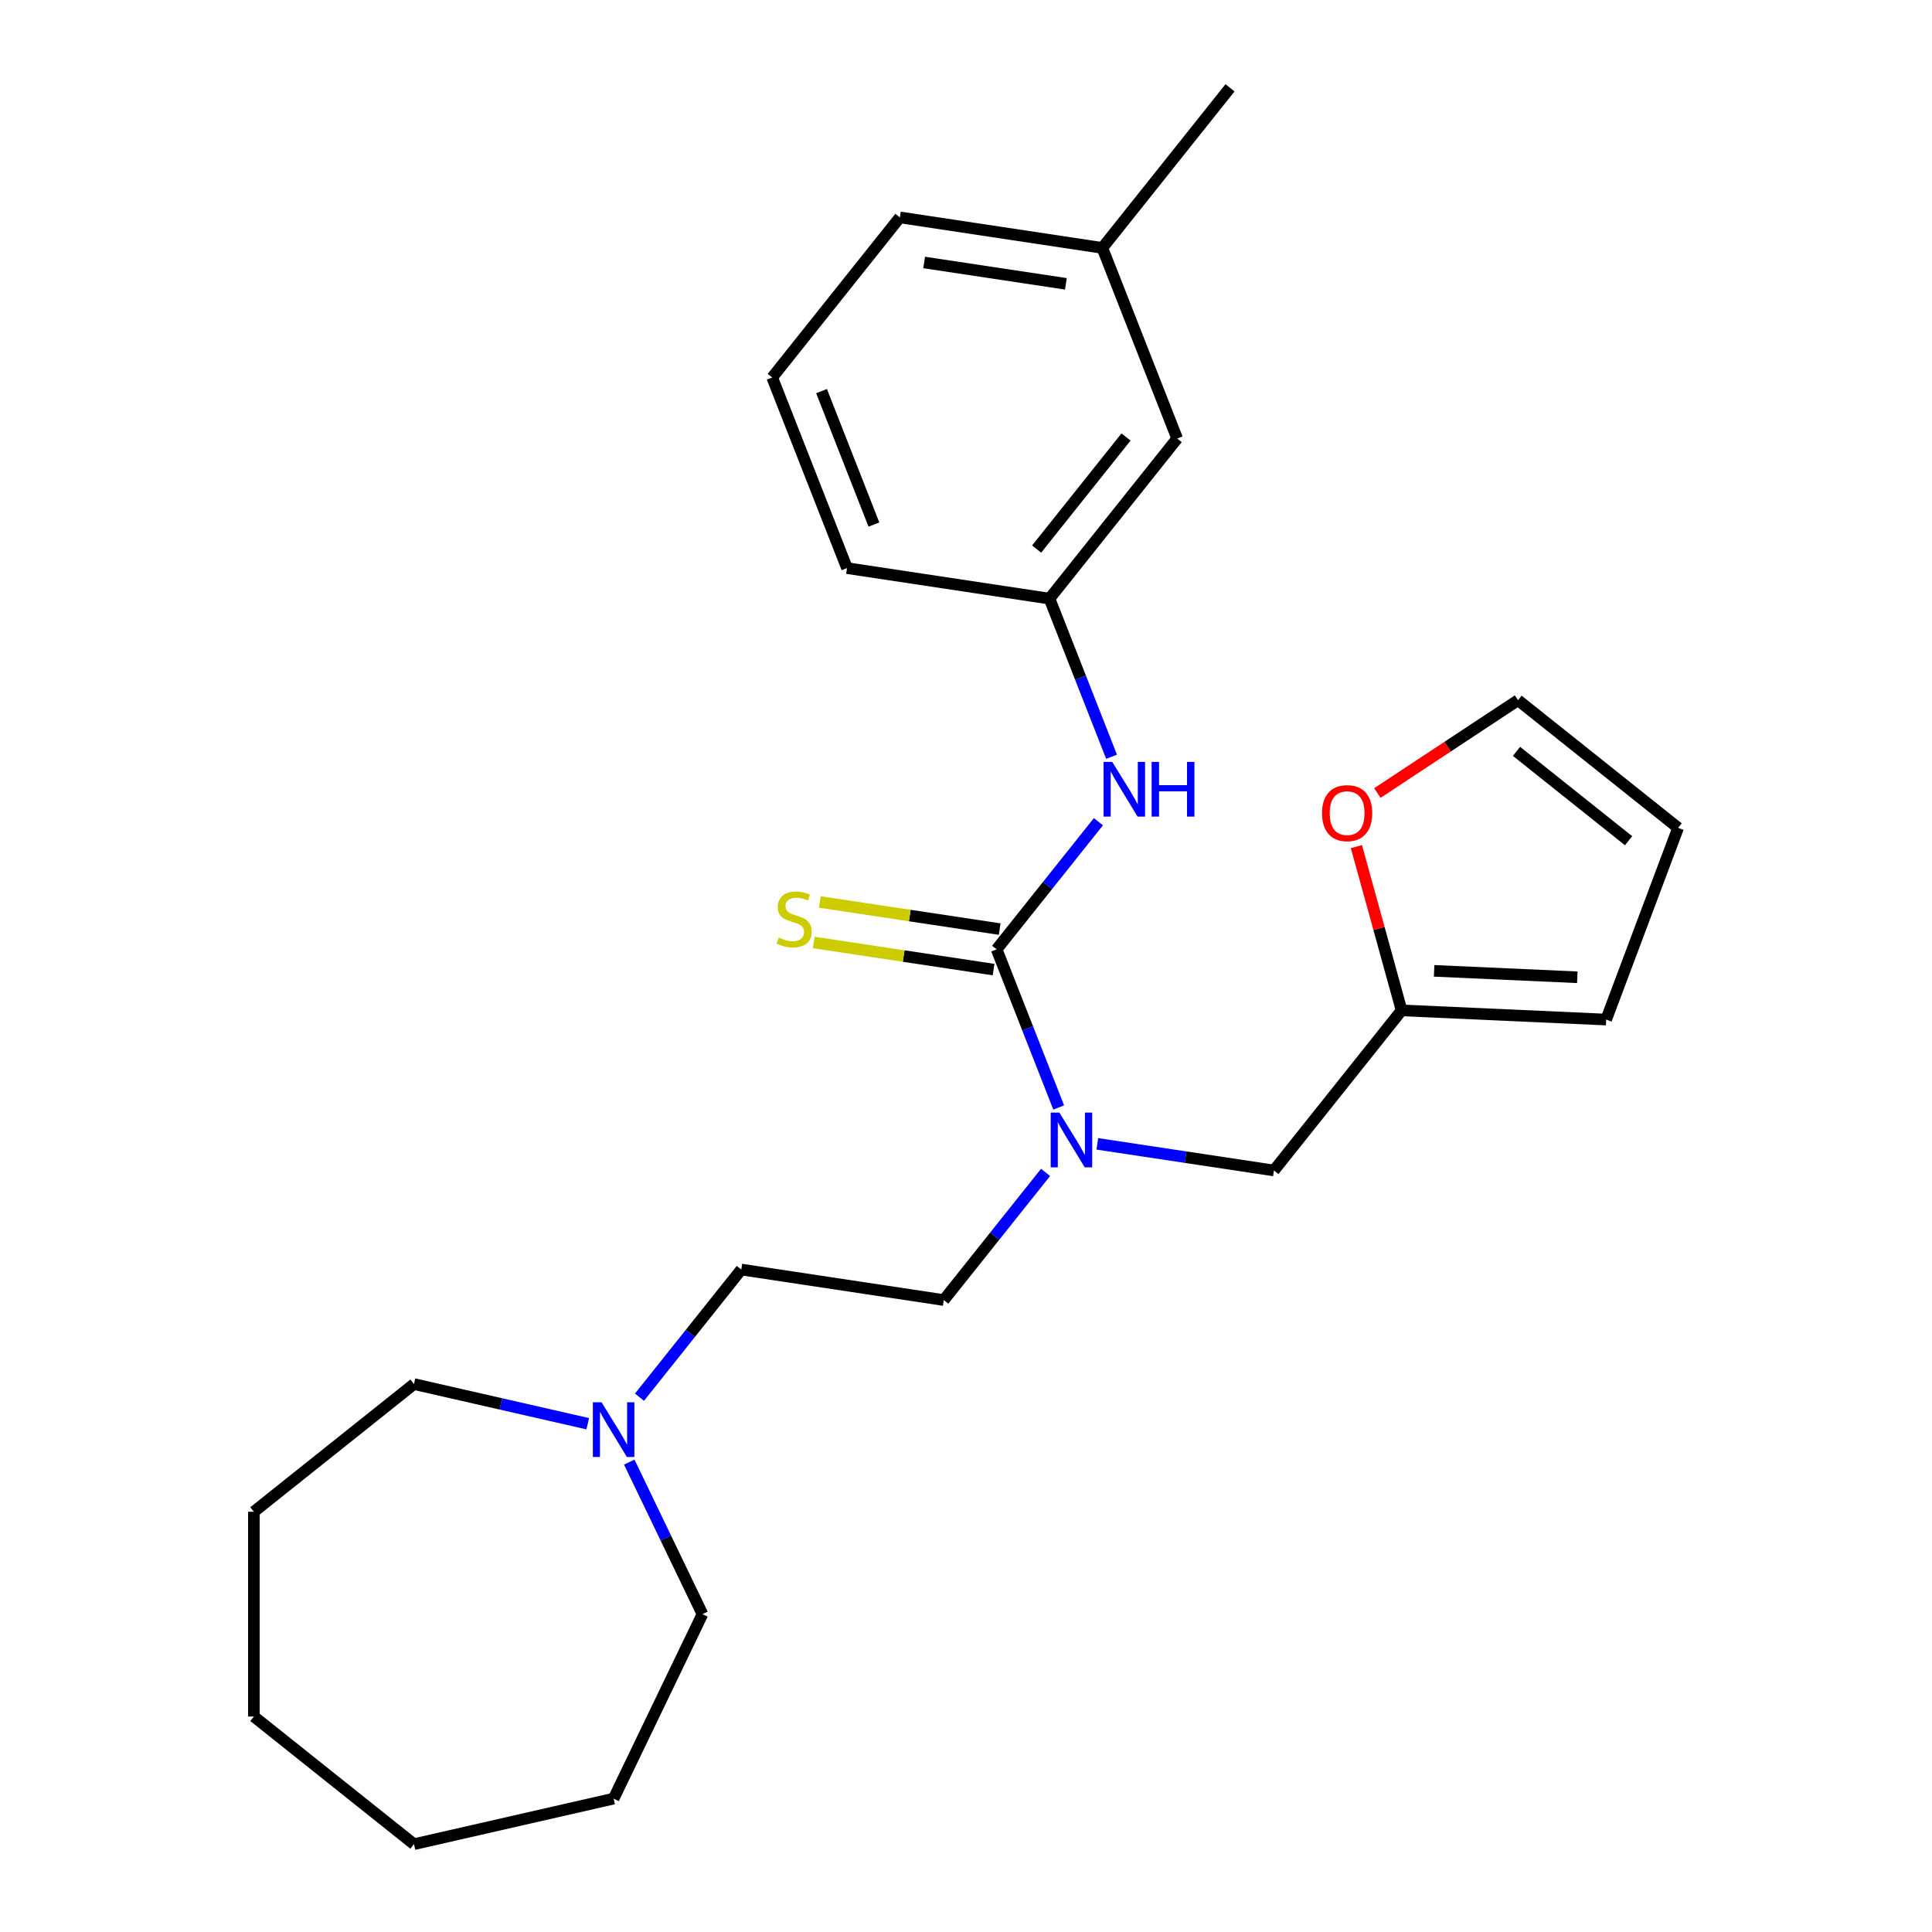 <?xml version='1.0' encoding='iso-8859-1'?>
<svg version='1.1' baseProfile='full'
              xmlns='http://www.w3.org/2000/svg'
                      xmlns:rdkit='http://www.rdkit.org/xml'
                      xmlns:xlink='http://www.w3.org/1999/xlink'
                  xml:space='preserve'
width='1000px' height='1000px' viewBox='0 0 1000 1000'>
<!-- END OF HEADER -->
<rect style='opacity:1.0;fill:#FFFFFF;stroke:none' width='1000' height='1000' x='0' y='0'> </rect>
<path class='bond-0' d='M 515.856,491.377 L 531.918,532.304' style='fill:none;fill-rule:evenodd;stroke:#000000;stroke-width:6px;stroke-linecap:butt;stroke-linejoin:miter;stroke-opacity:1' />
<path class='bond-0' d='M 531.918,532.304 L 547.981,573.23' style='fill:none;fill-rule:evenodd;stroke:#0000FF;stroke-width:6px;stroke-linecap:butt;stroke-linejoin:miter;stroke-opacity:1' />
<path class='bond-1' d='M 515.856,491.377 L 542.203,458.339' style='fill:none;fill-rule:evenodd;stroke:#000000;stroke-width:6px;stroke-linecap:butt;stroke-linejoin:miter;stroke-opacity:1' />
<path class='bond-1' d='M 542.203,458.339 L 568.549,425.302' style='fill:none;fill-rule:evenodd;stroke:#0000FF;stroke-width:6px;stroke-linecap:butt;stroke-linejoin:miter;stroke-opacity:1' />
<path class='bond-3' d='M 517.436,480.897 L 470.898,473.882' style='fill:none;fill-rule:evenodd;stroke:#000000;stroke-width:6px;stroke-linecap:butt;stroke-linejoin:miter;stroke-opacity:1' />
<path class='bond-3' d='M 470.898,473.882 L 424.36,466.868' style='fill:none;fill-rule:evenodd;stroke:#CCCC00;stroke-width:6px;stroke-linecap:butt;stroke-linejoin:miter;stroke-opacity:1' />
<path class='bond-3' d='M 514.276,501.858 L 467.738,494.843' style='fill:none;fill-rule:evenodd;stroke:#000000;stroke-width:6px;stroke-linecap:butt;stroke-linejoin:miter;stroke-opacity:1' />
<path class='bond-3' d='M 467.738,494.843 L 421.201,487.829' style='fill:none;fill-rule:evenodd;stroke:#CCCC00;stroke-width:6px;stroke-linecap:butt;stroke-linejoin:miter;stroke-opacity:1' />
<path class='bond-5' d='M 567.968,592.058 L 613.676,598.947' style='fill:none;fill-rule:evenodd;stroke:#0000FF;stroke-width:6px;stroke-linecap:butt;stroke-linejoin:miter;stroke-opacity:1' />
<path class='bond-5' d='M 613.676,598.947 L 659.384,605.837' style='fill:none;fill-rule:evenodd;stroke:#000000;stroke-width:6px;stroke-linecap:butt;stroke-linejoin:miter;stroke-opacity:1' />
<path class='bond-10' d='M 541.188,606.83 L 514.842,639.868' style='fill:none;fill-rule:evenodd;stroke:#0000FF;stroke-width:6px;stroke-linecap:butt;stroke-linejoin:miter;stroke-opacity:1' />
<path class='bond-10' d='M 514.842,639.868 L 488.495,672.906' style='fill:none;fill-rule:evenodd;stroke:#000000;stroke-width:6px;stroke-linecap:butt;stroke-linejoin:miter;stroke-opacity:1' />
<path class='bond-7' d='M 575.342,391.702 L 559.279,350.775' style='fill:none;fill-rule:evenodd;stroke:#0000FF;stroke-width:6px;stroke-linecap:butt;stroke-linejoin:miter;stroke-opacity:1' />
<path class='bond-7' d='M 559.279,350.775 L 543.217,309.849' style='fill:none;fill-rule:evenodd;stroke:#000000;stroke-width:6px;stroke-linecap:butt;stroke-linejoin:miter;stroke-opacity:1' />
<path class='bond-2' d='M 725.467,522.971 L 659.384,605.837' style='fill:none;fill-rule:evenodd;stroke:#000000;stroke-width:6px;stroke-linecap:butt;stroke-linejoin:miter;stroke-opacity:1' />
<path class='bond-6' d='M 725.467,522.971 L 713.771,480.591' style='fill:none;fill-rule:evenodd;stroke:#000000;stroke-width:6px;stroke-linecap:butt;stroke-linejoin:miter;stroke-opacity:1' />
<path class='bond-6' d='M 713.771,480.591 L 702.075,438.211' style='fill:none;fill-rule:evenodd;stroke:#FF0000;stroke-width:6px;stroke-linecap:butt;stroke-linejoin:miter;stroke-opacity:1' />
<path class='bond-8' d='M 725.467,522.971 L 831.35,527.726' style='fill:none;fill-rule:evenodd;stroke:#000000;stroke-width:6px;stroke-linecap:butt;stroke-linejoin:miter;stroke-opacity:1' />
<path class='bond-8' d='M 742.3,502.508 L 816.418,505.836' style='fill:none;fill-rule:evenodd;stroke:#000000;stroke-width:6px;stroke-linecap:butt;stroke-linejoin:miter;stroke-opacity:1' />
<path class='bond-4' d='M 330.996,723.184 L 357.343,690.147' style='fill:none;fill-rule:evenodd;stroke:#0000FF;stroke-width:6px;stroke-linecap:butt;stroke-linejoin:miter;stroke-opacity:1' />
<path class='bond-4' d='M 357.343,690.147 L 383.689,657.109' style='fill:none;fill-rule:evenodd;stroke:#000000;stroke-width:6px;stroke-linecap:butt;stroke-linejoin:miter;stroke-opacity:1' />
<path class='bond-15' d='M 325.701,756.784 L 344.647,796.126' style='fill:none;fill-rule:evenodd;stroke:#0000FF;stroke-width:6px;stroke-linecap:butt;stroke-linejoin:miter;stroke-opacity:1' />
<path class='bond-15' d='M 344.647,796.126 L 363.593,835.468' style='fill:none;fill-rule:evenodd;stroke:#000000;stroke-width:6px;stroke-linecap:butt;stroke-linejoin:miter;stroke-opacity:1' />
<path class='bond-16' d='M 304.216,736.918 L 259.245,726.654' style='fill:none;fill-rule:evenodd;stroke:#0000FF;stroke-width:6px;stroke-linecap:butt;stroke-linejoin:miter;stroke-opacity:1' />
<path class='bond-16' d='M 259.245,726.654 L 214.274,716.39' style='fill:none;fill-rule:evenodd;stroke:#000000;stroke-width:6px;stroke-linecap:butt;stroke-linejoin:miter;stroke-opacity:1' />
<path class='bond-9' d='M 712.92,410.471 L 749.323,386.441' style='fill:none;fill-rule:evenodd;stroke:#FF0000;stroke-width:6px;stroke-linecap:butt;stroke-linejoin:miter;stroke-opacity:1' />
<path class='bond-9' d='M 749.323,386.441 L 785.726,362.412' style='fill:none;fill-rule:evenodd;stroke:#000000;stroke-width:6px;stroke-linecap:butt;stroke-linejoin:miter;stroke-opacity:1' />
<path class='bond-13' d='M 543.217,309.849 L 609.3,226.983' style='fill:none;fill-rule:evenodd;stroke:#000000;stroke-width:6px;stroke-linecap:butt;stroke-linejoin:miter;stroke-opacity:1' />
<path class='bond-13' d='M 536.556,284.202 L 582.815,226.196' style='fill:none;fill-rule:evenodd;stroke:#000000;stroke-width:6px;stroke-linecap:butt;stroke-linejoin:miter;stroke-opacity:1' />
<path class='bond-18' d='M 543.217,309.849 L 438.411,294.052' style='fill:none;fill-rule:evenodd;stroke:#000000;stroke-width:6px;stroke-linecap:butt;stroke-linejoin:miter;stroke-opacity:1' />
<path class='bond-11' d='M 831.35,527.726 L 868.591,428.495' style='fill:none;fill-rule:evenodd;stroke:#000000;stroke-width:6px;stroke-linecap:butt;stroke-linejoin:miter;stroke-opacity:1' />
<path class='bond-26' d='M 785.726,362.412 L 868.591,428.495' style='fill:none;fill-rule:evenodd;stroke:#000000;stroke-width:6px;stroke-linecap:butt;stroke-linejoin:miter;stroke-opacity:1' />
<path class='bond-26' d='M 784.939,388.898 L 842.945,435.156' style='fill:none;fill-rule:evenodd;stroke:#000000;stroke-width:6px;stroke-linecap:butt;stroke-linejoin:miter;stroke-opacity:1' />
<path class='bond-12' d='M 488.495,672.906 L 383.689,657.109' style='fill:none;fill-rule:evenodd;stroke:#000000;stroke-width:6px;stroke-linecap:butt;stroke-linejoin:miter;stroke-opacity:1' />
<path class='bond-14' d='M 609.3,226.983 L 570.578,128.32' style='fill:none;fill-rule:evenodd;stroke:#000000;stroke-width:6px;stroke-linecap:butt;stroke-linejoin:miter;stroke-opacity:1' />
<path class='bond-20' d='M 570.578,128.32 L 636.661,45.455' style='fill:none;fill-rule:evenodd;stroke:#000000;stroke-width:6px;stroke-linecap:butt;stroke-linejoin:miter;stroke-opacity:1' />
<path class='bond-25' d='M 570.578,128.32 L 465.772,112.523' style='fill:none;fill-rule:evenodd;stroke:#000000;stroke-width:6px;stroke-linecap:butt;stroke-linejoin:miter;stroke-opacity:1' />
<path class='bond-25' d='M 551.698,146.912 L 478.334,135.854' style='fill:none;fill-rule:evenodd;stroke:#000000;stroke-width:6px;stroke-linecap:butt;stroke-linejoin:miter;stroke-opacity:1' />
<path class='bond-22' d='M 363.593,835.468 L 317.606,930.961' style='fill:none;fill-rule:evenodd;stroke:#000000;stroke-width:6px;stroke-linecap:butt;stroke-linejoin:miter;stroke-opacity:1' />
<path class='bond-21' d='M 214.274,716.39 L 131.409,782.473' style='fill:none;fill-rule:evenodd;stroke:#000000;stroke-width:6px;stroke-linecap:butt;stroke-linejoin:miter;stroke-opacity:1' />
<path class='bond-17' d='M 399.689,195.389 L 438.411,294.052' style='fill:none;fill-rule:evenodd;stroke:#000000;stroke-width:6px;stroke-linecap:butt;stroke-linejoin:miter;stroke-opacity:1' />
<path class='bond-17' d='M 425.23,202.444 L 452.336,271.508' style='fill:none;fill-rule:evenodd;stroke:#000000;stroke-width:6px;stroke-linecap:butt;stroke-linejoin:miter;stroke-opacity:1' />
<path class='bond-19' d='M 399.689,195.389 L 465.772,112.523' style='fill:none;fill-rule:evenodd;stroke:#000000;stroke-width:6px;stroke-linecap:butt;stroke-linejoin:miter;stroke-opacity:1' />
<path class='bond-24' d='M 131.409,782.473 L 131.409,888.462' style='fill:none;fill-rule:evenodd;stroke:#000000;stroke-width:6px;stroke-linecap:butt;stroke-linejoin:miter;stroke-opacity:1' />
<path class='bond-23' d='M 317.606,930.961 L 214.274,954.545' style='fill:none;fill-rule:evenodd;stroke:#000000;stroke-width:6px;stroke-linecap:butt;stroke-linejoin:miter;stroke-opacity:1' />
<path class='bond-27' d='M 214.274,954.545 L 131.409,888.462' style='fill:none;fill-rule:evenodd;stroke:#000000;stroke-width:6px;stroke-linecap:butt;stroke-linejoin:miter;stroke-opacity:1' />
<path  class='atom-1' d='M 548.318 575.88
L 557.598 590.88
Q 558.518 592.36, 559.998 595.04
Q 561.478 597.72, 561.558 597.88
L 561.558 575.88
L 565.318 575.88
L 565.318 604.2
L 561.438 604.2
L 551.478 587.8
Q 550.318 585.88, 549.078 583.68
Q 547.878 581.48, 547.518 580.8
L 547.518 604.2
L 543.838 604.2
L 543.838 575.88
L 548.318 575.88
' fill='#0000FF'/>
<path  class='atom-2' d='M 575.679 394.351
L 584.959 409.351
Q 585.879 410.831, 587.359 413.511
Q 588.839 416.191, 588.919 416.351
L 588.919 394.351
L 592.679 394.351
L 592.679 422.671
L 588.799 422.671
L 578.839 406.271
Q 577.679 404.351, 576.439 402.151
Q 575.239 399.951, 574.879 399.271
L 574.879 422.671
L 571.199 422.671
L 571.199 394.351
L 575.679 394.351
' fill='#0000FF'/>
<path  class='atom-2' d='M 596.079 394.351
L 599.919 394.351
L 599.919 406.391
L 614.399 406.391
L 614.399 394.351
L 618.239 394.351
L 618.239 422.671
L 614.399 422.671
L 614.399 409.591
L 599.919 409.591
L 599.919 422.671
L 596.079 422.671
L 596.079 394.351
' fill='#0000FF'/>
<path  class='atom-4' d='M 403.05 485.3
Q 403.37 485.42, 404.69 485.98
Q 406.01 486.54, 407.45 486.9
Q 408.93 487.22, 410.37 487.22
Q 413.05 487.22, 414.61 485.94
Q 416.17 484.62, 416.17 482.34
Q 416.17 480.78, 415.37 479.82
Q 414.61 478.86, 413.41 478.34
Q 412.21 477.82, 410.21 477.22
Q 407.69 476.46, 406.17 475.74
Q 404.69 475.02, 403.61 473.5
Q 402.57 471.98, 402.57 469.42
Q 402.57 465.86, 404.97 463.66
Q 407.41 461.46, 412.21 461.46
Q 415.49 461.46, 419.21 463.02
L 418.29 466.1
Q 414.89 464.7, 412.33 464.7
Q 409.57 464.7, 408.05 465.86
Q 406.53 466.98, 406.57 468.94
Q 406.57 470.46, 407.33 471.38
Q 408.13 472.3, 409.25 472.82
Q 410.41 473.34, 412.33 473.94
Q 414.89 474.74, 416.41 475.54
Q 417.93 476.34, 419.01 477.98
Q 420.13 479.58, 420.13 482.34
Q 420.13 486.26, 417.49 488.38
Q 414.89 490.46, 410.53 490.46
Q 408.01 490.46, 406.09 489.9
Q 404.21 489.38, 401.97 488.46
L 403.05 485.3
' fill='#CCCC00'/>
<path  class='atom-5' d='M 311.346 725.814
L 320.626 740.814
Q 321.546 742.294, 323.026 744.974
Q 324.506 747.654, 324.586 747.814
L 324.586 725.814
L 328.346 725.814
L 328.346 754.134
L 324.466 754.134
L 314.506 737.734
Q 313.346 735.814, 312.106 733.614
Q 310.906 731.414, 310.546 730.734
L 310.546 754.134
L 306.866 754.134
L 306.866 725.814
L 311.346 725.814
' fill='#0000FF'/>
<path  class='atom-7' d='M 684.27 420.881
Q 684.27 414.081, 687.63 410.281
Q 690.99 406.481, 697.27 406.481
Q 703.55 406.481, 706.91 410.281
Q 710.27 414.081, 710.27 420.881
Q 710.27 427.761, 706.87 431.681
Q 703.47 435.561, 697.27 435.561
Q 691.03 435.561, 687.63 431.681
Q 684.27 427.801, 684.27 420.881
M 697.27 432.361
Q 701.59 432.361, 703.91 429.481
Q 706.27 426.561, 706.27 420.881
Q 706.27 415.321, 703.91 412.521
Q 701.59 409.681, 697.27 409.681
Q 692.95 409.681, 690.59 412.481
Q 688.27 415.281, 688.27 420.881
Q 688.27 426.601, 690.59 429.481
Q 692.95 432.361, 697.27 432.361
' fill='#FF0000'/>
</svg>
